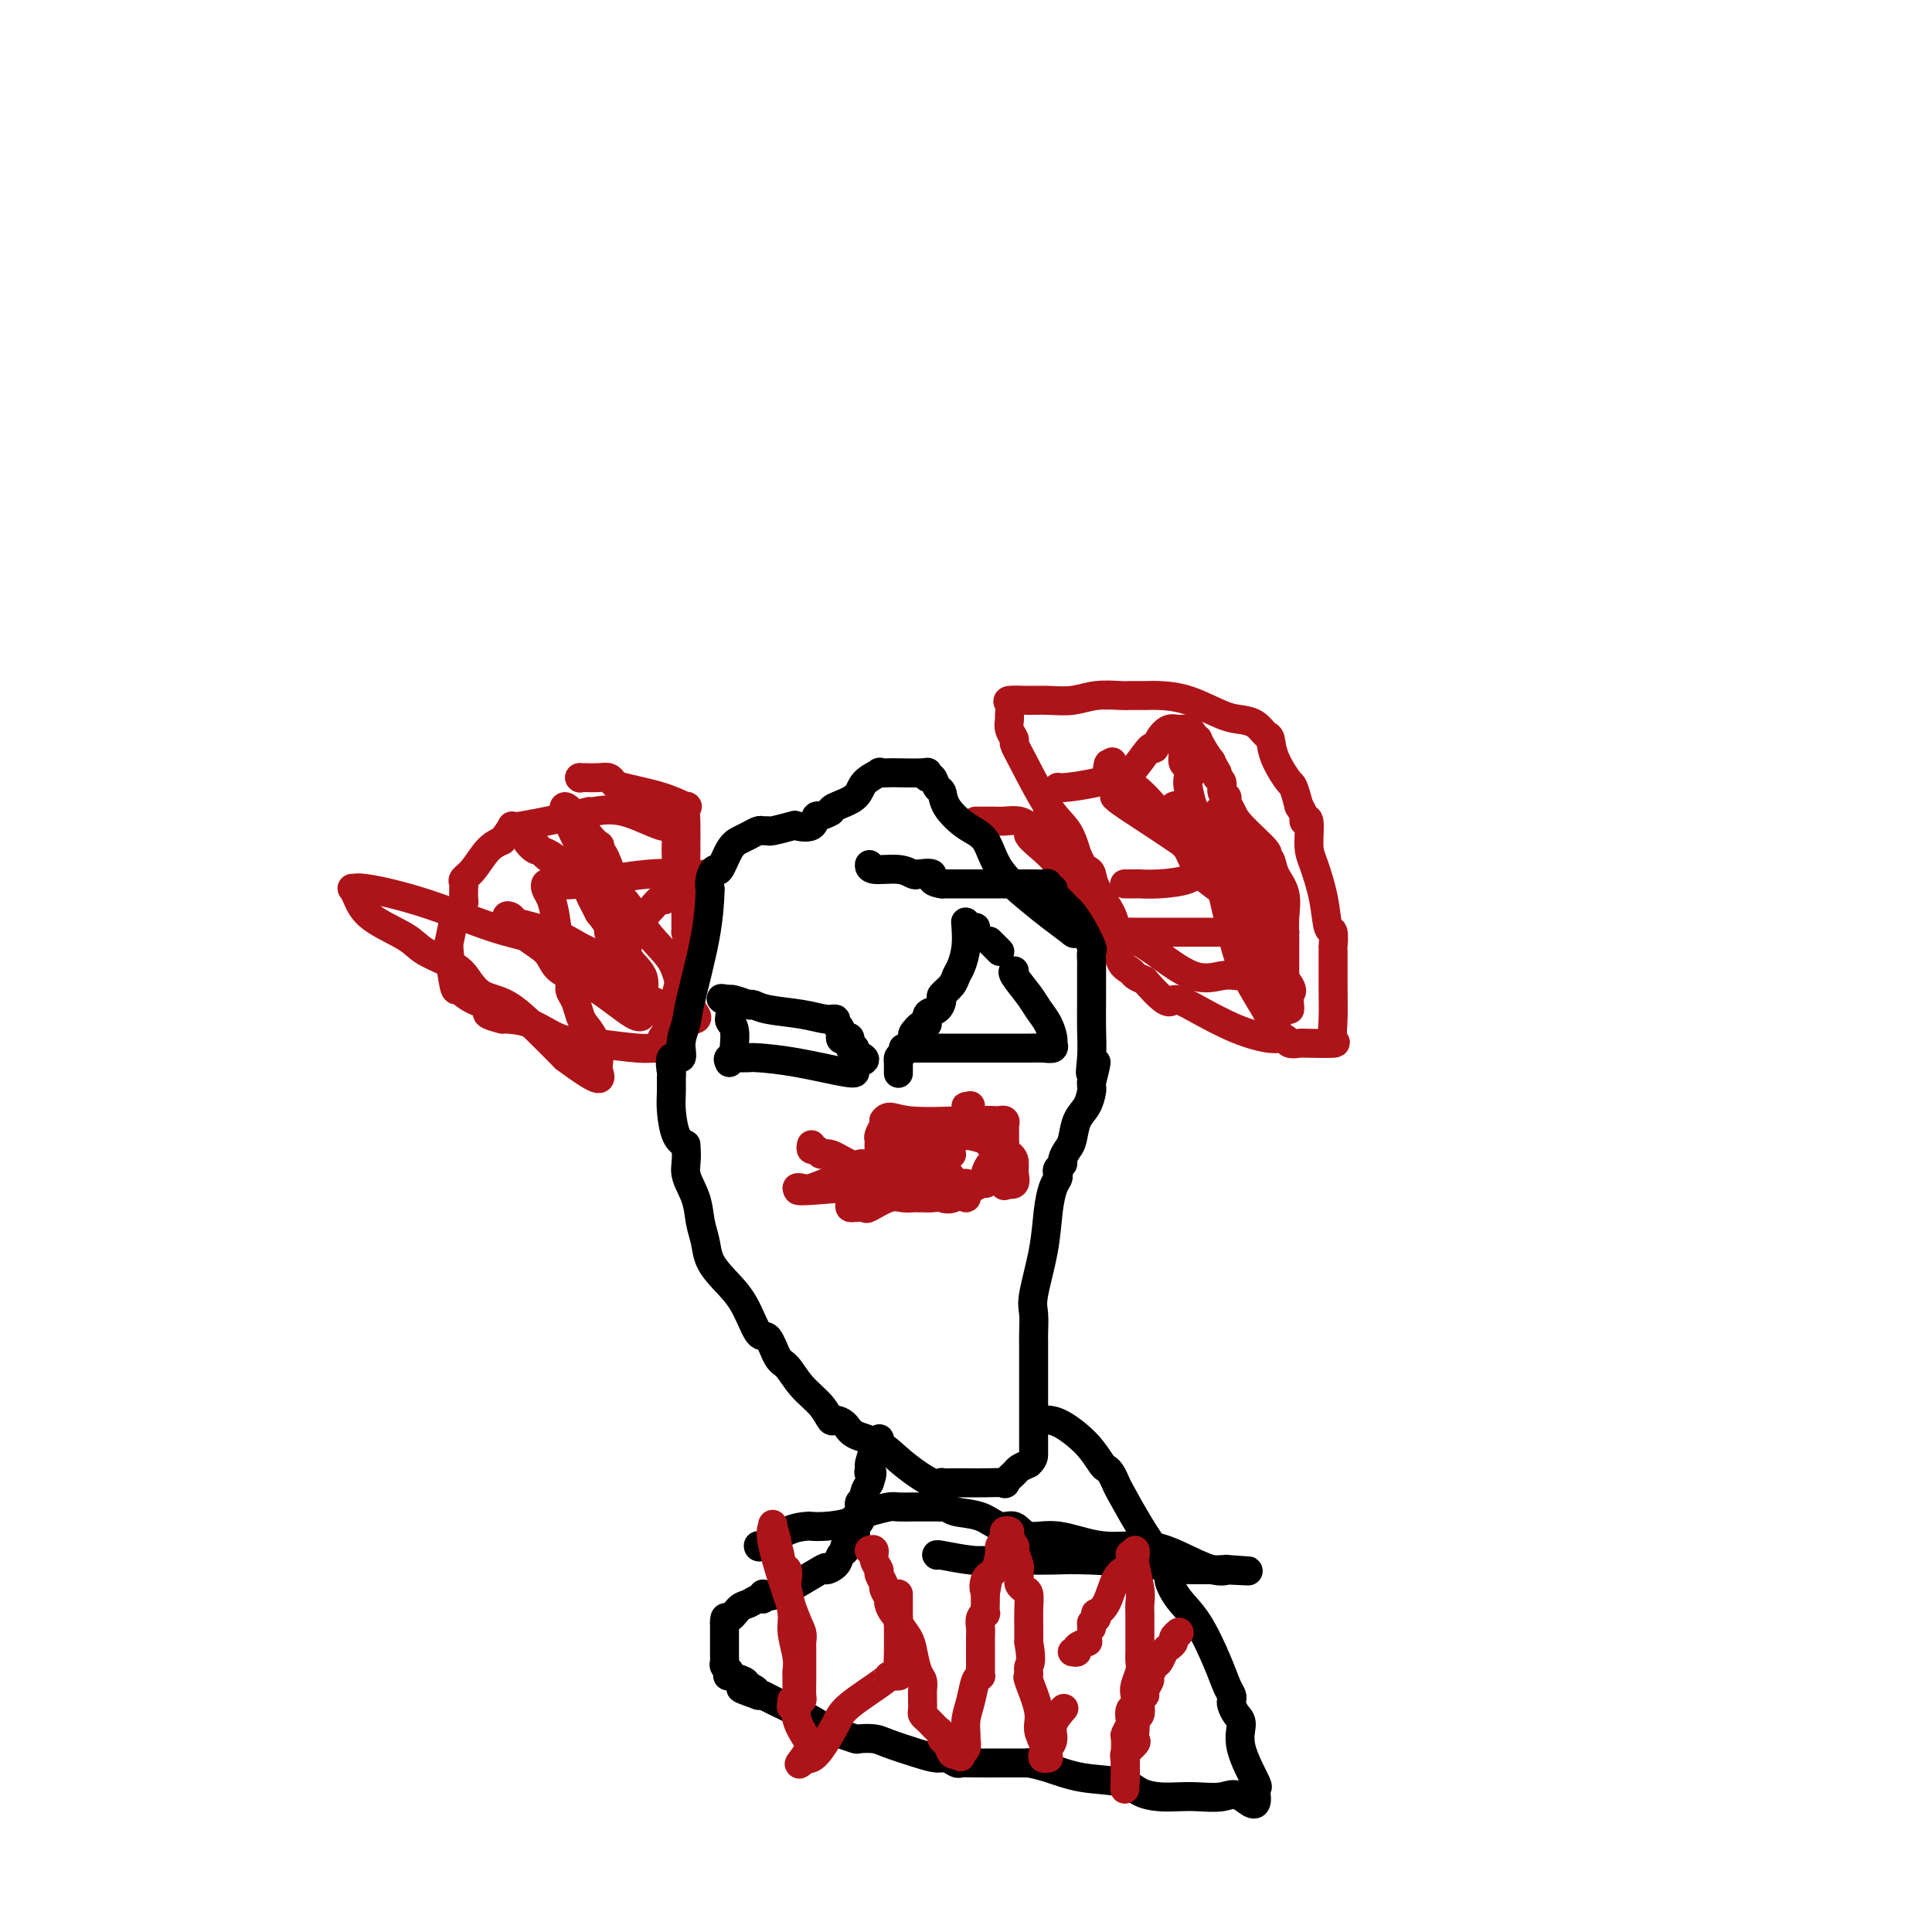 <svg viewBox='0 0 400 400' version='1.1' xmlns='http://www.w3.org/2000/svg' xmlns:xlink='http://www.w3.org/1999/xlink'><g fill='none' stroke='#AD1419' stroke-width='6' stroke-linecap='round' stroke-linejoin='round'><path d='M120,161c0.000,0.000 0.100,0.100 0.1,0.1'/><path d='M120,161c0.136,-0.007 0.272,-0.014 1,0c0.728,0.014 2.048,0.048 3,0c0.952,-0.048 1.534,-0.176 2,0c0.466,0.176 0.815,0.658 1,1c0.185,0.342 0.207,0.543 2,1c1.793,0.457 5.356,1.169 8,2c2.644,0.831 4.368,1.779 5,2c0.632,0.221 0.170,-0.287 0,0c-0.170,0.287 -0.049,1.368 0,3c0.049,1.632 0.024,3.816 0,6'/><path d='M142,176c-0.000,2.924 -0.001,5.734 0,8c0.001,2.266 0.002,3.987 0,5c-0.002,1.013 -0.007,1.316 0,2c0.007,0.684 0.027,1.748 0,2c-0.027,0.252 -0.102,-0.308 0,0c0.102,0.308 0.382,1.483 0,4c-0.382,2.517 -1.427,6.375 -2,9c-0.573,2.625 -0.675,4.017 -1,5c-0.325,0.983 -0.873,1.555 -1,2c-0.127,0.445 0.169,0.761 0,1c-0.169,0.239 -0.802,0.400 -1,1c-0.198,0.600 0.038,1.638 0,2c-0.038,0.362 -0.350,0.048 -1,0c-0.650,-0.048 -1.638,0.169 -4,0c-2.362,-0.169 -6.097,-0.725 -9,-1c-2.903,-0.275 -4.974,-0.270 -7,-1c-2.026,-0.730 -4.007,-2.197 -6,-3c-1.993,-0.803 -3.998,-0.944 -5,-1c-1.002,-0.056 -1.001,-0.028 -1,0'/><path d='M104,211c-5.361,-1.295 -2.263,-1.534 -2,-2c0.263,-0.466 -2.307,-1.159 -4,-2c-1.693,-0.841 -2.507,-1.828 -3,-2c-0.493,-0.172 -0.664,0.472 -1,-1c-0.336,-1.472 -0.837,-5.059 -1,-7c-0.163,-1.941 0.012,-2.236 0,-2c-0.012,0.236 -0.210,1.002 0,0c0.210,-1.002 0.827,-3.773 1,-5c0.173,-1.227 -0.097,-0.911 0,-1c0.097,-0.089 0.562,-0.583 1,-1c0.438,-0.417 0.850,-0.756 1,-1c0.150,-0.244 0.039,-0.394 0,-1c-0.039,-0.606 -0.005,-1.669 0,-2c0.005,-0.331 -0.018,0.070 0,0c0.018,-0.070 0.077,-0.610 0,-1c-0.077,-0.390 -0.289,-0.630 0,-1c0.289,-0.370 1.078,-0.869 2,-2c0.922,-1.131 1.978,-2.895 3,-4c1.022,-1.105 2.011,-1.553 3,-2'/><path d='M104,174c1.684,-2.219 1.895,-2.767 2,-3c0.105,-0.233 0.105,-0.153 0,0c-0.105,0.153 -0.314,0.378 2,0c2.314,-0.378 7.151,-1.358 10,-2c2.849,-0.642 3.709,-0.947 4,-1c0.291,-0.053 0.011,0.147 1,0c0.989,-0.147 3.246,-0.640 6,0c2.754,0.640 6.006,2.412 8,3c1.994,0.588 2.730,-0.010 3,0c0.270,0.010 0.073,0.628 0,1c-0.073,0.372 -0.022,0.500 0,1c0.022,0.500 0.016,1.373 0,2c-0.016,0.627 -0.043,1.008 0,2c0.043,0.992 0.156,2.596 0,4c-0.156,1.404 -0.580,2.609 -1,3c-0.420,0.391 -0.834,-0.031 -1,0c-0.166,0.031 -0.083,0.516 0,1'/><path d='M138,185c-0.406,2.256 -0.420,0.895 -1,1c-0.580,0.105 -1.725,1.677 -3,3c-1.275,1.323 -2.682,2.399 -4,3c-1.318,0.601 -2.549,0.727 -3,1c-0.451,0.273 -0.122,0.693 0,1c0.122,0.307 0.035,0.499 0,1c-0.035,0.501 -0.020,1.309 0,2c0.020,0.691 0.044,1.263 0,2c-0.044,0.737 -0.155,1.639 0,2c0.155,0.361 0.578,0.180 1,0'/><path d='M128,201c0.167,1.260 0.084,0.409 0,0c-0.084,-0.409 -0.170,-0.375 0,-1c0.170,-0.625 0.595,-1.907 0,-5c-0.595,-3.093 -2.212,-7.995 -3,-10c-0.788,-2.005 -0.747,-1.112 -1,-1c-0.253,0.112 -0.799,-0.556 -1,-1c-0.201,-0.444 -0.056,-0.665 0,-1c0.056,-0.335 0.025,-0.785 0,-1c-0.025,-0.215 -0.043,-0.196 -1,-2c-0.957,-1.804 -2.851,-5.432 -4,-8c-1.149,-2.568 -1.551,-4.076 -1,-4c0.551,0.076 2.056,1.737 3,3c0.944,1.263 1.327,2.128 2,3c0.673,0.872 1.636,1.750 2,2c0.364,0.250 0.128,-0.129 0,0c-0.128,0.129 -0.150,0.765 0,1c0.150,0.235 0.471,0.067 1,1c0.529,0.933 1.264,2.966 2,5'/><path d='M127,182c1.810,3.112 1.333,3.392 1,4c-0.333,0.608 -0.524,1.546 0,3c0.524,1.454 1.762,3.426 2,5c0.238,1.574 -0.525,2.750 0,4c0.525,1.250 2.337,2.572 3,4c0.663,1.428 0.176,2.961 0,4c-0.176,1.039 -0.040,1.583 0,2c0.040,0.417 -0.016,0.708 0,1c0.016,0.292 0.103,0.585 0,1c-0.103,0.415 -0.396,0.953 -2,0c-1.604,-0.953 -4.517,-3.397 -7,-5c-2.483,-1.603 -4.534,-2.364 -6,-3c-1.466,-0.636 -2.346,-1.148 -3,-2c-0.654,-0.852 -1.081,-2.044 -2,-3c-0.919,-0.956 -2.330,-1.677 -4,-3c-1.670,-1.323 -3.599,-3.250 -4,-4c-0.401,-0.750 0.728,-0.325 1,0c0.272,0.325 -0.311,0.549 1,1c1.311,0.451 4.518,1.129 7,2c2.482,0.871 4.241,1.936 6,3'/><path d='M120,196c4.490,2.085 8.216,4.296 10,6c1.784,1.704 1.628,2.899 3,4c1.372,1.101 4.272,2.107 6,3c1.728,0.893 2.283,1.672 3,2c0.717,0.328 1.597,0.203 2,0c0.403,-0.203 0.329,-0.486 0,-1c-0.329,-0.514 -0.912,-1.260 -1,-2c-0.088,-0.740 0.318,-1.474 0,-2c-0.318,-0.526 -1.360,-0.845 -2,-2c-0.640,-1.155 -0.877,-3.147 -2,-5c-1.123,-1.853 -3.131,-3.566 -5,-6c-1.869,-2.434 -3.600,-5.590 -6,-8c-2.400,-2.410 -5.470,-4.074 -8,-5c-2.530,-0.926 -4.520,-1.114 -6,-2c-1.480,-0.886 -2.451,-2.470 -3,-3c-0.549,-0.530 -0.677,-0.005 -1,0c-0.323,0.005 -0.841,-0.511 -1,-1c-0.159,-0.489 0.041,-0.952 0,-1c-0.041,-0.048 -0.324,0.317 0,1c0.324,0.683 1.255,1.683 2,2c0.745,0.317 1.303,-0.049 3,1c1.697,1.049 4.534,3.513 6,5c1.466,1.487 1.562,1.996 2,3c0.438,1.004 1.219,2.502 2,4'/><path d='M124,189c2.678,3.217 1.873,3.261 2,4c0.127,0.739 1.186,2.173 2,3c0.814,0.827 1.382,1.045 2,2c0.618,0.955 1.285,2.645 1,3c-0.285,0.355 -1.522,-0.625 -2,-1c-0.478,-0.375 -0.198,-0.147 -3,-1c-2.802,-0.853 -8.688,-2.789 -13,-4c-4.312,-1.211 -7.051,-1.699 -11,-3c-3.949,-1.301 -9.108,-3.416 -14,-5c-4.892,-1.584 -9.516,-2.637 -12,-3c-2.484,-0.363 -2.828,-0.036 -3,0c-0.172,0.036 -0.174,-0.220 0,0c0.174,0.220 0.522,0.915 1,2c0.478,1.085 1.086,2.558 3,4c1.914,1.442 5.133,2.852 7,4c1.867,1.148 2.381,2.035 4,3c1.619,0.965 4.343,2.010 6,3c1.657,0.990 2.248,1.926 3,3c0.752,1.074 1.666,2.288 3,3c1.334,0.712 3.090,0.922 5,2c1.910,1.078 3.974,3.022 6,5c2.026,1.978 4.013,3.989 6,6'/><path d='M117,219c8.384,6.223 7.343,4.279 7,3c-0.343,-1.279 0.010,-1.894 0,-3c-0.010,-1.106 -0.385,-2.705 -1,-4c-0.615,-1.295 -1.470,-2.287 -2,-3c-0.530,-0.713 -0.733,-1.149 -1,-2c-0.267,-0.851 -0.596,-2.118 -1,-3c-0.404,-0.882 -0.882,-1.380 -1,-2c-0.118,-0.620 0.123,-1.363 0,-2c-0.123,-0.637 -0.611,-1.168 -1,-2c-0.389,-0.832 -0.679,-1.964 -1,-4c-0.321,-2.036 -0.674,-4.977 -1,-7c-0.326,-2.023 -0.626,-3.129 -1,-4c-0.374,-0.871 -0.821,-1.509 -1,-2c-0.179,-0.491 -0.090,-0.835 0,-1c0.090,-0.165 0.182,-0.149 1,0c0.818,0.149 2.363,0.432 6,0c3.637,-0.432 9.367,-1.580 14,-2c4.633,-0.420 8.171,-0.113 10,0c1.829,0.113 1.951,0.032 2,0c0.049,-0.032 0.024,-0.016 0,0'/><path d='M146,181c0.000,0.000 0.100,0.100 0.1,0.1'/><path d='M202,170c0.296,0.000 0.592,0.000 1,0c0.408,-0.000 0.928,-0.001 1,0c0.072,0.001 -0.302,0.004 0,0c0.302,-0.004 1.282,-0.016 2,0c0.718,0.016 1.173,0.060 2,0c0.827,-0.060 2.024,-0.224 3,0c0.976,0.224 1.730,0.835 2,1c0.270,0.165 0.057,-0.116 0,0c-0.057,0.116 0.041,0.631 0,1c-0.041,0.369 -0.221,0.594 0,1c0.221,0.406 0.845,0.995 2,2c1.155,1.005 2.842,2.427 4,4c1.158,1.573 1.787,3.296 3,5c1.213,1.704 3.012,3.388 4,5c0.988,1.612 1.167,3.153 2,4c0.833,0.847 2.320,1.000 3,2c0.680,1.000 0.553,2.845 1,4c0.447,1.155 1.466,1.619 2,2c0.534,0.381 0.581,0.680 1,1c0.419,0.320 1.209,0.660 2,1'/><path d='M237,203c5.181,5.946 5.132,4.310 6,4c0.868,-0.310 2.651,0.705 5,2c2.349,1.295 5.263,2.869 8,4c2.737,1.131 5.296,1.820 7,2c1.704,0.180 2.552,-0.148 3,0c0.448,0.148 0.494,0.770 1,1c0.506,0.230 1.470,0.066 2,0c0.530,-0.066 0.625,-0.033 2,0c1.375,0.033 4.029,0.067 5,0c0.971,-0.067 0.260,-0.235 0,-1c-0.260,-0.765 -0.069,-2.125 0,-4c0.069,-1.875 0.015,-4.263 0,-7c-0.015,-2.737 0.008,-5.821 0,-7c-0.008,-1.179 -0.047,-0.451 0,-1c0.047,-0.549 0.180,-2.374 0,-3c-0.180,-0.626 -0.674,-0.053 -1,-1c-0.326,-0.947 -0.484,-3.412 -1,-6c-0.516,-2.588 -1.391,-5.298 -2,-7c-0.609,-1.702 -0.951,-2.397 -1,-4c-0.049,-1.603 0.197,-4.115 0,-5c-0.197,-0.885 -0.836,-0.145 -1,0c-0.164,0.145 0.148,-0.307 0,-1c-0.148,-0.693 -0.757,-1.627 -1,-2c-0.243,-0.373 -0.122,-0.187 0,0'/><path d='M269,167c-1.367,-4.914 -1.286,-4.199 -2,-5c-0.714,-0.801 -2.225,-3.118 -3,-5c-0.775,-1.882 -0.816,-3.328 -1,-4c-0.184,-0.672 -0.511,-0.569 -1,-1c-0.489,-0.431 -1.139,-1.398 -2,-2c-0.861,-0.602 -1.934,-0.841 -3,-1c-1.066,-0.159 -2.124,-0.239 -4,-1c-1.876,-0.761 -4.569,-2.204 -7,-3c-2.431,-0.796 -4.600,-0.946 -6,-1c-1.400,-0.054 -2.032,-0.011 -3,0c-0.968,0.011 -2.271,-0.011 -3,0c-0.729,0.011 -0.882,0.056 -2,0c-1.118,-0.056 -3.201,-0.212 -5,0c-1.799,0.212 -3.316,0.791 -5,1c-1.684,0.209 -3.537,0.049 -5,0c-1.463,-0.049 -2.535,0.014 -4,0c-1.465,-0.014 -3.322,-0.103 -4,0c-0.678,0.103 -0.178,0.399 0,1c0.178,0.601 0.033,1.508 0,2c-0.033,0.492 0.047,0.570 0,1c-0.047,0.430 -0.222,1.213 0,2c0.222,0.787 0.840,1.577 1,2c0.160,0.423 -0.137,0.478 0,1c0.137,0.522 0.707,1.511 2,4c1.293,2.489 3.310,6.478 5,9c1.690,2.522 3.054,3.578 4,5c0.946,1.422 1.473,3.211 2,5'/><path d='M223,177c2.192,4.246 1.172,3.360 1,3c-0.172,-0.360 0.503,-0.195 1,0c0.497,0.195 0.816,0.420 1,1c0.184,0.580 0.233,1.514 1,3c0.767,1.486 2.251,3.522 3,5c0.749,1.478 0.764,2.396 1,3c0.236,0.604 0.695,0.894 1,1c0.305,0.106 0.457,0.028 1,0c0.543,-0.028 1.478,-0.008 2,0c0.522,0.008 0.630,0.002 2,0c1.370,-0.002 4.001,-0.001 7,0c2.999,0.001 6.365,0.000 9,0c2.635,-0.000 4.538,-0.000 6,0c1.462,0.000 2.483,0.000 3,0c0.517,-0.000 0.530,-0.000 1,0c0.470,0.000 1.396,0.000 2,0c0.604,-0.000 0.887,-0.000 1,0c0.113,0.000 0.057,0.000 0,0'/><path d='M266,193c0.000,0.000 0.000,0.000 0,0c0.000,0.000 0.000,0.000 0,0'/><path d='M264,189c-2.500,-1.667 -5.000,-3.333 -6,-4c-1.000,-0.667 -0.500,-0.333 0,0'/><path d='M244,174c-1.887,-1.268 -3.774,-2.536 -6,-4c-2.226,-1.464 -4.792,-3.125 -6,-4c-1.208,-0.875 -1.060,-0.964 -1,-1c0.060,-0.036 0.030,-0.018 0,0'/><path d='M231,165c0.000,0.000 0.100,0.100 0.1,0.1'/><path d='M231,165c0.000,0.000 0.100,0.100 0.1,0.1'/><path d='M231,165c-0.217,-0.050 -0.435,-0.100 0,0c0.435,0.100 1.522,0.349 3,1c1.478,0.651 3.348,1.705 6,4c2.652,2.295 6.087,5.832 9,9c2.913,3.168 5.305,5.967 7,8c1.695,2.033 2.692,3.301 3,4c0.308,0.699 -0.072,0.831 0,1c0.072,0.169 0.597,0.375 1,0c0.403,-0.375 0.686,-1.332 0,-3c-0.686,-1.668 -2.339,-4.048 -3,-5c-0.661,-0.952 -0.331,-0.476 0,0'/><path d='M253,179c-1.827,-2.482 -3.655,-4.964 -8,-8c-4.345,-3.036 -11.208,-6.625 -14,-9c-2.792,-2.375 -1.512,-3.536 -1,-4c0.512,-0.464 0.256,-0.232 0,0'/><path d='M230,158c-0.482,0.047 -0.964,0.094 0,1c0.964,0.906 3.374,2.673 5,4c1.626,1.327 2.466,2.216 4,4c1.534,1.784 3.760,4.463 5,6c1.240,1.537 1.492,1.932 2,3c0.508,1.068 1.271,2.811 2,4c0.729,1.189 1.425,1.826 3,3c1.575,1.174 4.030,2.887 6,6c1.970,3.113 3.455,7.626 5,11c1.545,3.374 3.150,5.609 4,7c0.850,1.391 0.945,1.938 1,2c0.055,0.062 0.070,-0.360 0,-1c-0.070,-0.640 -0.226,-1.497 0,-2c0.226,-0.503 0.835,-0.653 0,-2c-0.835,-1.347 -3.112,-3.891 -4,-6c-0.888,-2.109 -0.385,-3.784 -1,-5c-0.615,-1.216 -2.347,-1.972 -4,-4c-1.653,-2.028 -3.227,-5.327 -4,-7c-0.773,-1.673 -0.747,-1.720 -1,-2c-0.253,-0.280 -0.787,-0.794 -1,-1c-0.213,-0.206 -0.107,-0.103 0,0'/><path d='M252,179c0.394,0.400 0.788,0.801 1,1c0.212,0.199 0.243,0.198 1,1c0.757,0.802 2.242,2.408 3,3c0.758,0.592 0.791,0.171 1,0c0.209,-0.171 0.594,-0.090 1,0c0.406,0.090 0.833,0.191 1,0c0.167,-0.191 0.075,-0.673 0,-1c-0.075,-0.327 -0.134,-0.500 0,-1c0.134,-0.500 0.459,-1.327 -1,-4c-1.459,-2.673 -4.703,-7.192 -6,-9c-1.297,-1.808 -0.649,-0.904 0,0'/><path d='M247,160c-0.311,-0.622 -0.622,-1.244 -1,-2c-0.378,-0.756 -0.822,-1.644 -1,-2c-0.178,-0.356 -0.089,-0.178 0,0'/><path d='M245,156c-0.112,0.784 -0.223,1.569 0,2c0.223,0.431 0.782,0.509 1,1c0.218,0.491 0.097,1.393 0,2c-0.097,0.607 -0.169,0.917 0,2c0.169,1.083 0.581,2.938 1,4c0.419,1.062 0.846,1.333 1,2c0.154,0.667 0.036,1.732 0,2c-0.036,0.268 0.010,-0.262 0,0c-0.010,0.262 -0.076,1.316 0,2c0.076,0.684 0.294,0.999 1,2c0.706,1.001 1.901,2.689 3,6c1.099,3.311 2.101,8.246 3,12c0.899,3.754 1.695,6.326 3,9c1.305,2.674 3.121,5.451 4,7c0.879,1.549 0.823,1.871 1,2c0.177,0.129 0.589,0.064 1,0'/><path d='M264,211c0.863,1.157 0.021,-0.450 0,-1c-0.021,-0.550 0.779,-0.043 1,0c0.221,0.043 -0.137,-0.378 0,-1c0.137,-0.622 0.769,-1.446 1,-2c0.231,-0.554 0.062,-0.837 0,-1c-0.062,-0.163 -0.017,-0.204 0,-1c0.017,-0.796 0.004,-2.346 0,-3c-0.004,-0.654 -0.001,-0.411 0,-1c0.001,-0.589 -0.000,-2.011 0,-3c0.000,-0.989 0.002,-1.545 0,-2c-0.002,-0.455 -0.007,-0.810 0,-1c0.007,-0.190 0.028,-0.215 0,-1c-0.028,-0.785 -0.103,-2.330 0,-4c0.103,-1.670 0.386,-3.466 0,-5c-0.386,-1.534 -1.441,-2.806 -2,-4c-0.559,-1.194 -0.622,-2.312 -1,-3c-0.378,-0.688 -1.072,-0.948 -1,-1c0.072,-0.052 0.910,0.102 0,-1c-0.910,-1.102 -3.568,-3.460 -5,-5c-1.432,-1.540 -1.636,-2.262 -2,-3c-0.364,-0.738 -0.886,-1.493 -1,-2c-0.114,-0.507 0.179,-0.766 0,-1c-0.179,-0.234 -0.832,-0.444 -1,-1c-0.168,-0.556 0.147,-1.457 0,-2c-0.147,-0.543 -0.756,-0.726 -1,-1c-0.244,-0.274 -0.122,-0.637 0,-1'/><path d='M252,160c-2.287,-4.171 -1.005,-2.097 -1,-2c0.005,0.097 -1.268,-1.781 -2,-3c-0.732,-1.219 -0.923,-1.777 -1,-2c-0.077,-0.223 -0.038,-0.112 0,0'/><path d='M247,152c-0.243,-0.434 -0.485,-0.868 -1,-1c-0.515,-0.132 -1.301,0.037 -2,0c-0.699,-0.037 -1.310,-0.279 -2,0c-0.690,0.279 -1.458,1.079 -2,2c-0.542,0.921 -0.859,1.962 -1,2c-0.141,0.038 -0.107,-0.928 -1,0c-0.893,0.928 -2.712,3.751 -4,5c-1.288,1.249 -2.044,0.923 -3,1c-0.956,0.077 -2.112,0.557 -4,1c-1.888,0.443 -4.508,0.850 -6,1c-1.492,0.150 -1.855,0.043 -2,0c-0.145,-0.043 -0.073,-0.021 0,0'/><path d='M217,165c0.006,0.318 0.011,0.636 0,1c-0.011,0.364 -0.039,0.774 0,1c0.039,0.226 0.145,0.267 0,1c-0.145,0.733 -0.542,2.159 0,3c0.542,0.841 2.023,1.096 3,2c0.977,0.904 1.448,2.457 2,4c0.552,1.543 1.183,3.074 2,4c0.817,0.926 1.821,1.245 2,2c0.179,0.755 -0.465,1.946 0,3c0.465,1.054 2.041,1.972 3,3c0.959,1.028 1.303,2.167 2,3c0.697,0.833 1.749,1.362 3,2c1.251,0.638 2.703,1.386 5,3c2.297,1.614 5.438,4.093 8,5c2.562,0.907 4.543,0.240 6,0c1.457,-0.240 2.390,-0.055 3,0c0.610,0.055 0.895,-0.021 1,0c0.105,0.021 0.028,0.139 0,0c-0.028,-0.139 -0.007,-0.533 0,-1c0.007,-0.467 -0.001,-1.005 0,-2c0.001,-0.995 0.010,-2.448 0,-4c-0.010,-1.552 -0.041,-3.203 0,-5c0.041,-1.797 0.152,-3.738 0,-6c-0.152,-2.262 -0.566,-4.843 -1,-6c-0.434,-1.157 -0.886,-0.888 -1,-1c-0.114,-0.112 0.110,-0.603 0,-1c-0.110,-0.397 -0.555,-0.698 -1,-1'/><path d='M254,175c-0.689,-3.733 -0.911,-1.067 -1,0c-0.089,1.067 -0.044,0.533 0,0'/><path d='M244,167c-0.506,0.060 -1.012,0.119 -1,0c0.012,-0.119 0.542,-0.417 1,0c0.458,0.417 0.845,1.548 1,2c0.155,0.452 0.077,0.226 0,0'/><path d='M247,171c0.402,0.785 0.804,1.569 1,3c0.196,1.431 0.185,3.508 0,5c-0.185,1.492 -0.544,2.400 -2,3c-1.456,0.600 -4.007,0.892 -6,1c-1.993,0.108 -3.426,0.031 -4,0c-0.574,-0.031 -0.287,-0.015 0,0'/><path d='M235,183c-0.833,0.000 -1.667,0.000 -2,0c-0.333,0.000 -0.167,0.000 0,0'/></g>
<g fill='none' stroke='#000000' stroke-width='6' stroke-linecap='round' stroke-linejoin='round'><path d='M222,193c0.000,0.000 0.100,0.100 0.1,0.1'/><path d='M222,193c0.345,0.255 0.691,0.511 0,0c-0.691,-0.511 -2.417,-1.787 -4,-3c-1.583,-1.213 -3.023,-2.362 -5,-4c-1.977,-1.638 -4.490,-3.767 -6,-6c-1.510,-2.233 -2.015,-4.572 -3,-6c-0.985,-1.428 -2.449,-1.946 -4,-3c-1.551,-1.054 -3.190,-2.646 -4,-4c-0.810,-1.354 -0.792,-2.472 -1,-3c-0.208,-0.528 -0.643,-0.467 -1,-1c-0.357,-0.533 -0.635,-1.659 -1,-2c-0.365,-0.341 -0.817,0.105 -1,0c-0.183,-0.105 -0.096,-0.760 0,-1c0.096,-0.240 0.200,-0.066 -1,0c-1.200,0.066 -3.705,0.023 -5,0c-1.295,-0.023 -1.380,-0.025 -2,0c-0.620,0.025 -1.774,0.076 -2,0c-0.226,-0.076 0.475,-0.280 0,0c-0.475,0.280 -2.127,1.044 -3,2c-0.873,0.956 -0.966,2.103 -2,3c-1.034,0.897 -3.010,1.542 -4,2c-0.990,0.458 -0.995,0.729 -1,1'/><path d='M172,168c-2.215,1.344 -2.751,0.704 -3,1c-0.249,0.296 -0.209,1.529 -1,2c-0.791,0.471 -2.411,0.179 -3,0c-0.589,-0.179 -0.146,-0.245 -1,0c-0.854,0.245 -3.005,0.801 -4,1c-0.995,0.199 -0.833,0.042 -1,0c-0.167,-0.042 -0.663,0.031 -1,0c-0.337,-0.031 -0.514,-0.164 -1,0c-0.486,0.164 -1.282,0.627 -2,1c-0.718,0.373 -1.359,0.655 -2,1c-0.641,0.345 -1.282,0.752 -2,2c-0.718,1.248 -1.513,3.337 -2,4c-0.487,0.663 -0.667,-0.102 -1,0c-0.333,0.102 -0.818,1.070 -1,2c-0.182,0.930 -0.062,1.823 0,2c0.062,0.177 0.065,-0.361 0,1c-0.065,1.361 -0.197,4.622 -1,9c-0.803,4.378 -2.275,9.874 -3,13c-0.725,3.126 -0.702,3.882 -1,5c-0.298,1.118 -0.917,2.599 -1,4c-0.083,1.401 0.370,2.724 0,3c-0.370,0.276 -1.564,-0.494 -2,0c-0.436,0.494 -0.115,2.251 0,3c0.115,0.749 0.022,0.491 0,1c-0.022,0.509 0.025,1.786 0,3c-0.025,1.214 -0.122,2.365 0,4c0.122,1.635 0.463,3.753 1,5c0.537,1.247 1.268,1.624 2,2'/><path d='M142,237c0.355,3.444 -0.257,4.553 0,6c0.257,1.447 1.383,3.233 2,5c0.617,1.767 0.724,3.516 1,5c0.276,1.484 0.721,2.704 1,4c0.279,1.296 0.392,2.669 1,4c0.608,1.331 1.710,2.619 3,4c1.290,1.381 2.768,2.854 4,5c1.232,2.146 2.219,4.965 3,6c0.781,1.035 1.357,0.286 2,1c0.643,0.714 1.352,2.893 2,4c0.648,1.107 1.233,1.144 2,2c0.767,0.856 1.715,2.533 3,4c1.285,1.467 2.908,2.725 4,4c1.092,1.275 1.653,2.567 2,3c0.347,0.433 0.481,0.008 1,0c0.519,-0.008 1.424,0.401 2,1c0.576,0.599 0.824,1.386 2,2c1.176,0.614 3.280,1.054 5,2c1.720,0.946 3.055,2.397 5,4c1.945,1.603 4.500,3.358 6,4c1.500,0.642 1.944,0.172 2,0c0.056,-0.172 -0.275,-0.046 0,0c0.275,0.046 1.157,0.012 2,0c0.843,-0.012 1.646,-0.001 2,0c0.354,0.001 0.260,-0.006 1,0c0.740,0.006 2.316,0.027 4,0c1.684,-0.027 3.476,-0.101 4,0c0.524,0.101 -0.220,0.378 0,0c0.220,-0.378 1.405,-1.409 2,-2c0.595,-0.591 0.598,-0.740 1,-1c0.402,-0.260 1.201,-0.630 2,-1'/><path d='M213,303c1.000,-0.959 1.000,-1.356 1,-2c-0.000,-0.644 -0.000,-1.536 0,-2c0.000,-0.464 0.000,-0.499 0,-1c-0.000,-0.501 -0.000,-1.467 0,-2c0.000,-0.533 0.000,-0.633 0,-1c-0.000,-0.367 -0.000,-1.000 0,-3c0.000,-2.000 0.000,-5.365 0,-7c-0.000,-1.635 -0.000,-1.538 0,-2c0.000,-0.462 0.001,-1.482 0,-2c-0.001,-0.518 -0.002,-0.535 0,-1c0.002,-0.465 0.007,-1.377 0,-2c-0.007,-0.623 -0.027,-0.955 0,-2c0.027,-1.045 0.101,-2.801 0,-4c-0.101,-1.199 -0.377,-1.841 0,-4c0.377,-2.159 1.408,-5.835 2,-9c0.592,-3.165 0.746,-5.818 1,-8c0.254,-2.182 0.608,-3.894 1,-5c0.392,-1.106 0.822,-1.605 1,-2c0.178,-0.395 0.103,-0.687 0,-1c-0.103,-0.313 -0.235,-0.648 0,-1c0.235,-0.352 0.835,-0.720 1,-1c0.165,-0.280 -0.107,-0.472 0,-1c0.107,-0.528 0.593,-1.392 1,-2c0.407,-0.608 0.736,-0.961 1,-2c0.264,-1.039 0.463,-2.766 1,-4c0.537,-1.234 1.412,-1.977 2,-3c0.588,-1.023 0.890,-2.326 1,-3c0.110,-0.674 0.030,-0.720 0,-1c-0.030,-0.280 -0.008,-0.794 0,-1c0.008,-0.206 0.004,-0.103 0,0'/><path d='M226,224c1.856,-7.153 0.497,-3.037 0,-2c-0.497,1.037 -0.133,-1.007 0,-3c0.133,-1.993 0.036,-3.935 0,-6c-0.036,-2.065 -0.009,-4.254 0,-6c0.009,-1.746 0.002,-3.050 0,-4c-0.002,-0.950 0.001,-1.547 0,-2c-0.001,-0.453 -0.006,-0.760 0,-1c0.006,-0.240 0.023,-0.411 0,-1c-0.023,-0.589 -0.085,-1.596 0,-2c0.085,-0.404 0.318,-0.206 0,-1c-0.318,-0.794 -1.185,-2.580 -2,-4c-0.815,-1.420 -1.576,-2.476 -2,-3c-0.424,-0.524 -0.510,-0.518 -1,-1c-0.490,-0.482 -1.385,-1.454 -2,-2c-0.615,-0.546 -0.951,-0.668 -1,-1c-0.049,-0.332 0.190,-0.874 0,-1c-0.190,-0.126 -0.810,0.162 -1,0c-0.190,-0.162 0.051,-0.776 0,-1c-0.051,-0.224 -0.394,-0.060 -1,0c-0.606,0.060 -1.475,0.016 -2,0c-0.525,-0.016 -0.706,-0.004 -1,0c-0.294,0.004 -0.700,0.001 -1,0c-0.300,-0.001 -0.494,-0.000 -1,0c-0.506,0.000 -1.323,0.000 -2,0c-0.677,-0.000 -1.212,-0.000 -2,0c-0.788,0.000 -1.827,0.000 -3,0c-1.173,-0.000 -2.478,-0.000 -4,0c-1.522,0.000 -3.261,0.000 -5,0'/><path d='M195,183c-3.214,-0.452 -1.750,-1.583 -2,-2c-0.250,-0.417 -2.214,-0.119 -3,0c-0.786,0.119 -0.393,0.060 0,0'/><path d='M190,181c-0.226,0.121 -0.453,0.242 -1,0c-0.547,-0.242 -1.415,-0.848 -3,-1c-1.585,-0.152 -3.888,0.152 -5,0c-1.112,-0.152 -1.032,-0.758 -1,-1c0.032,-0.242 0.016,-0.121 0,0'/></g>
<g fill='none' stroke='#AD1419' stroke-width='6' stroke-linecap='round' stroke-linejoin='round'><path d='M168,237c-0.091,0.457 -0.183,0.915 0,1c0.183,0.085 0.640,-0.201 1,0c0.360,0.201 0.621,0.891 1,1c0.379,0.109 0.875,-0.363 2,0c1.125,0.363 2.879,1.561 4,2c1.121,0.439 1.610,0.118 2,0c0.390,-0.118 0.683,-0.034 1,0c0.317,0.034 0.659,0.017 1,0'/><path d='M180,241c2.022,0.655 1.077,0.293 1,0c-0.077,-0.293 0.715,-0.517 1,-1c0.285,-0.483 0.062,-1.225 0,-2c-0.062,-0.775 0.036,-1.583 0,-2c-0.036,-0.417 -0.205,-0.442 0,-1c0.205,-0.558 0.786,-1.650 1,-2c0.214,-0.350 0.061,0.043 0,0c-0.061,-0.043 -0.031,-0.521 0,-1'/><path d='M183,232c0.963,-1.393 1.869,-0.374 5,0c3.131,0.374 8.485,0.103 12,0c3.515,-0.103 5.191,-0.040 6,0c0.809,0.040 0.753,0.056 1,0c0.247,-0.056 0.798,-0.183 1,0c0.202,0.183 0.054,0.678 0,1c-0.054,0.322 -0.015,0.471 0,1c0.015,0.529 0.004,1.437 0,2c-0.004,0.563 -0.002,0.782 0,1'/><path d='M208,237c0.066,0.705 -0.770,-0.033 -1,0c-0.230,0.033 0.145,0.838 0,1c-0.145,0.162 -0.810,-0.319 -1,0c-0.190,0.319 0.096,1.436 0,2c-0.096,0.564 -0.572,0.574 -1,1c-0.428,0.426 -0.808,1.269 -1,2c-0.192,0.731 -0.198,1.352 -1,2c-0.802,0.648 -2.401,1.324 -4,2'/><path d='M199,247c-2.206,1.773 -3.220,1.207 -4,1c-0.780,-0.207 -1.325,-0.055 -2,0c-0.675,0.055 -1.481,0.013 -2,0c-0.519,-0.013 -0.752,0.004 -1,0c-0.248,-0.004 -0.509,-0.029 -1,0c-0.491,0.029 -1.210,0.113 -2,0c-0.790,-0.113 -1.651,-0.422 -3,0c-1.349,0.422 -3.185,1.576 -4,2c-0.815,0.424 -0.610,0.119 -1,0c-0.390,-0.119 -1.377,-0.054 -2,0c-0.623,0.054 -0.882,0.095 -1,0c-0.118,-0.095 -0.095,-0.327 0,-1c0.095,-0.673 0.263,-1.788 1,-3c0.737,-1.212 2.043,-2.521 3,-3c0.957,-0.479 1.565,-0.129 2,0c0.435,0.129 0.696,0.037 1,0c0.304,-0.037 0.652,-0.018 1,0'/><path d='M184,243c1.459,-0.399 1.606,0.104 2,0c0.394,-0.104 1.034,-0.815 1,-1c-0.034,-0.185 -0.742,0.154 -1,0c-0.258,-0.154 -0.068,-0.802 0,-1c0.068,-0.198 0.012,0.054 0,0c-0.012,-0.054 0.019,-0.414 0,-1c-0.019,-0.586 -0.089,-1.397 0,-2c0.089,-0.603 0.335,-0.999 1,-1c0.665,-0.001 1.749,0.392 2,0c0.251,-0.392 -0.330,-1.568 0,-2c0.330,-0.432 1.572,-0.121 2,0c0.428,0.121 0.043,0.053 0,0c-0.043,-0.053 0.258,-0.091 1,1c0.742,1.091 1.926,3.312 3,5c1.074,1.688 2.037,2.844 3,4'/><path d='M198,245c1.524,2.269 1.835,2.943 2,3c0.165,0.057 0.184,-0.503 0,-1c-0.184,-0.497 -0.571,-0.931 -1,-1c-0.429,-0.069 -0.900,0.226 -2,0c-1.100,-0.226 -2.828,-0.975 -4,-2c-1.172,-1.025 -1.788,-2.326 -3,-3c-1.212,-0.674 -3.019,-0.720 -4,-1c-0.981,-0.280 -1.138,-0.794 -1,-1c0.138,-0.206 0.569,-0.103 1,0'/><path d='M186,239c-1.322,-1.392 2.373,-0.373 4,0c1.627,0.373 1.185,0.099 2,0c0.815,-0.099 2.889,-0.024 4,0c1.111,0.024 1.261,-0.004 1,0c-0.261,0.004 -0.934,0.041 -1,0c-0.066,-0.041 0.475,-0.158 -1,0c-1.475,0.158 -4.967,0.592 -8,1c-3.033,0.408 -5.607,0.790 -9,2c-3.393,1.210 -7.606,3.249 -10,4c-2.394,0.751 -2.970,0.215 -3,0c-0.030,-0.215 0.485,-0.107 1,0'/><path d='M166,246c-3.220,1.082 3.730,0.287 8,0c4.270,-0.287 5.861,-0.066 8,0c2.139,0.066 4.826,-0.023 6,0c1.174,0.023 0.835,0.157 1,0c0.165,-0.157 0.834,-0.607 1,-1c0.166,-0.393 -0.171,-0.731 0,-1c0.171,-0.269 0.851,-0.470 1,-1c0.149,-0.530 -0.233,-1.388 0,-2c0.233,-0.612 1.082,-0.977 2,-2c0.918,-1.023 1.906,-2.702 3,-4c1.094,-1.298 2.293,-2.214 3,-3c0.707,-0.786 0.921,-1.442 1,-2c0.079,-0.558 0.023,-1.016 0,-1c-0.023,0.016 -0.011,0.508 0,1'/><path d='M200,230c1.855,-2.379 0.493,-0.327 0,1c-0.493,1.327 -0.117,1.928 0,2c0.117,0.072 -0.025,-0.385 0,0c0.025,0.385 0.217,1.611 0,2c-0.217,0.389 -0.843,-0.061 0,0c0.843,0.061 3.154,0.632 4,1c0.846,0.368 0.226,0.531 1,1c0.774,0.469 2.941,1.243 4,2c1.059,0.757 1.010,1.496 1,2c-0.010,0.504 0.018,0.774 0,1c-0.018,0.226 -0.082,0.407 0,1c0.082,0.593 0.309,1.598 0,2c-0.309,0.402 -1.155,0.201 -2,0'/><path d='M208,245c-0.156,0.933 -0.044,0.267 0,0c0.044,-0.267 0.022,-0.133 0,0'/><path d='M204,245c0.111,0.000 0.222,0.000 0,0c-0.222,0.000 -0.778,0.000 -1,0c-0.222,0.000 -0.111,0.000 0,0'/><path d='M200,245c-0.417,0.000 -0.833,0.000 -1,0c-0.167,0.000 -0.083,0.000 0,0'/><path d='M193,244c-1.250,0.000 -2.500,0.000 -3,0c-0.500,0.000 -0.250,0.000 0,0'/></g>
<g fill='none' stroke='#000000' stroke-width='6' stroke-linecap='round' stroke-linejoin='round'><path d='M187,217c0.337,0.000 0.675,0.000 1,0c0.325,-0.000 0.638,-0.000 1,0c0.362,0.000 0.772,0.000 1,0c0.228,-0.000 0.275,-0.000 2,0c1.725,0.000 5.130,0.000 7,0c1.870,-0.000 2.205,-0.000 3,0c0.795,0.000 2.049,0.001 3,0c0.951,-0.001 1.600,-0.004 3,0c1.400,0.004 3.553,0.014 5,0c1.447,-0.014 2.190,-0.051 3,0c0.810,0.051 1.689,0.190 2,0c0.311,-0.190 0.054,-0.710 0,-1c-0.054,-0.290 0.093,-0.351 0,-1c-0.093,-0.649 -0.428,-1.887 -1,-3c-0.572,-1.113 -1.383,-2.102 -2,-3c-0.617,-0.898 -1.042,-1.705 -2,-3c-0.958,-1.295 -2.450,-3.080 -3,-4c-0.550,-0.920 -0.157,-0.977 0,-1c0.157,-0.023 0.079,-0.011 0,0'/><path d='M207,197c-0.833,-0.833 -1.667,-1.667 -2,-2c-0.333,-0.333 -0.167,-0.167 0,0'/><path d='M202,192c-0.311,0.111 -0.622,0.222 -1,0c-0.378,-0.222 -0.822,-0.778 -1,-1c-0.178,-0.222 -0.089,-0.111 0,0'/><path d='M200,191c-0.023,0.078 -0.046,0.156 0,1c0.046,0.844 0.162,2.454 0,4c-0.162,1.546 -0.603,3.029 -1,4c-0.397,0.971 -0.749,1.430 -1,2c-0.251,0.570 -0.401,1.251 -1,2c-0.599,0.749 -1.649,1.568 -2,2c-0.351,0.432 -0.005,0.478 0,1c0.005,0.522 -0.332,1.520 -1,2c-0.668,0.480 -1.666,0.441 -2,1c-0.334,0.559 -0.005,1.716 0,2c0.005,0.284 -0.314,-0.303 -1,0c-0.686,0.303 -1.739,1.497 -2,2c-0.261,0.503 0.270,0.315 0,1c-0.270,0.685 -1.340,2.244 -2,3c-0.660,0.756 -0.909,0.711 -1,1c-0.091,0.289 -0.024,0.913 0,1c0.024,0.087 0.007,-0.361 0,0c-0.007,0.361 -0.002,1.532 0,2c0.002,0.468 0.001,0.234 0,0'/><path d='M151,220c-0.203,-0.423 -0.406,-0.846 0,-1c0.406,-0.154 1.422,-0.040 2,0c0.578,0.040 0.719,0.004 1,0c0.281,-0.004 0.702,0.023 1,0c0.298,-0.023 0.472,-0.096 2,0c1.528,0.096 4.409,0.363 8,1c3.591,0.637 7.890,1.646 10,2c2.110,0.354 2.029,0.054 2,0c-0.029,-0.054 -0.008,0.139 0,0c0.008,-0.139 0.002,-0.611 0,-1c-0.002,-0.389 -0.001,-0.694 0,-1'/><path d='M177,220c4.005,-0.384 1.018,-1.343 0,-2c-1.018,-0.657 -0.067,-1.011 0,-1c0.067,0.011 -0.752,0.389 -1,0c-0.248,-0.389 0.073,-1.543 0,-2c-0.073,-0.457 -0.540,-0.218 -1,0c-0.460,0.218 -0.912,0.413 -1,0c-0.088,-0.413 0.188,-1.434 0,-2c-0.188,-0.566 -0.841,-0.676 -1,-1c-0.159,-0.324 0.175,-0.861 0,-1c-0.175,-0.139 -0.861,0.120 -2,0c-1.139,-0.120 -2.733,-0.620 -5,-1c-2.267,-0.380 -5.206,-0.642 -7,-1c-1.794,-0.358 -2.442,-0.814 -3,-1c-0.558,-0.186 -1.026,-0.101 -1,0c0.026,0.101 0.545,0.220 0,0c-0.545,-0.220 -2.156,-0.777 -3,-1c-0.844,-0.223 -0.922,-0.111 -1,0'/><path d='M151,207c-3.387,-0.713 -0.855,0.005 0,1c0.855,0.995 0.033,2.267 0,3c-0.033,0.733 0.723,0.929 1,2c0.277,1.071 0.075,3.019 0,4c-0.075,0.981 -0.021,0.995 0,1c0.021,0.005 0.011,0.003 0,0'/><path d='M216,294c0.212,-0.023 0.424,-0.045 1,0c0.576,0.045 1.516,0.158 3,1c1.484,0.842 3.511,2.415 5,4c1.489,1.585 2.438,3.183 3,4c0.562,0.817 0.737,0.853 1,1c0.263,0.147 0.615,0.404 1,1c0.385,0.596 0.804,1.531 1,2c0.196,0.469 0.168,0.472 1,2c0.832,1.528 2.523,4.579 4,7c1.477,2.421 2.738,4.210 4,6'/><path d='M240,322c2.702,4.500 1.956,4.249 2,5c0.044,0.751 0.877,2.506 2,4c1.123,1.494 2.536,2.729 4,5c1.464,2.271 2.980,5.577 4,8c1.020,2.423 1.544,3.962 2,5c0.456,1.038 0.845,1.575 1,2c0.155,0.425 0.077,0.739 0,1c-0.077,0.261 -0.153,0.470 0,1c0.153,0.530 0.535,1.381 1,2c0.465,0.619 1.014,1.006 1,2c-0.014,0.994 -0.591,2.596 0,5c0.591,2.404 2.352,5.609 3,7c0.648,1.391 0.185,0.969 0,1c-0.185,0.031 -0.093,0.516 0,1'/><path d='M260,371c0.733,4.404 -1.433,1.912 -3,1c-1.567,-0.912 -2.534,-0.246 -4,0c-1.466,0.246 -3.431,0.073 -5,0c-1.569,-0.073 -2.742,-0.046 -4,0c-1.258,0.046 -2.601,0.111 -4,0c-1.399,-0.111 -2.856,-0.398 -4,-1c-1.144,-0.602 -1.977,-1.520 -4,-2c-2.023,-0.480 -5.237,-0.521 -8,-1c-2.763,-0.479 -5.076,-1.396 -7,-2c-1.924,-0.604 -3.460,-0.894 -4,-1c-0.540,-0.106 -0.085,-0.029 0,0c0.085,0.029 -0.200,0.009 -1,0c-0.800,-0.009 -2.115,-0.006 -4,0c-1.885,0.006 -4.338,0.016 -6,0c-1.662,-0.016 -2.532,-0.059 -3,0c-0.468,0.059 -0.534,0.219 -1,0c-0.466,-0.219 -1.331,-0.819 -2,-1c-0.669,-0.181 -1.143,0.056 -2,0c-0.857,-0.056 -2.098,-0.407 -4,-1c-1.902,-0.593 -4.466,-1.430 -6,-2c-1.534,-0.570 -2.039,-0.873 -3,-1c-0.961,-0.127 -2.377,-0.076 -3,0c-0.623,0.076 -0.454,0.178 -1,0c-0.546,-0.178 -1.806,-0.636 -3,-1c-1.194,-0.364 -2.323,-0.633 -3,-1c-0.677,-0.367 -0.903,-0.830 -3,-2c-2.097,-1.170 -6.065,-3.046 -8,-4c-1.935,-0.954 -1.839,-0.987 -2,-1c-0.161,-0.013 -0.581,-0.007 -1,0'/><path d='M157,351c-6.667,-2.343 -2.333,-1.201 -1,-1c1.333,0.201 -0.335,-0.537 -1,-1c-0.665,-0.463 -0.325,-0.649 -1,-1c-0.675,-0.351 -2.363,-0.868 -3,-1c-0.637,-0.132 -0.223,0.119 0,0c0.223,-0.119 0.256,-0.608 0,-1c-0.256,-0.392 -0.801,-0.685 -1,-1c-0.199,-0.315 -0.053,-0.651 0,-1c0.053,-0.349 0.014,-0.712 0,-1c-0.014,-0.288 -0.004,-0.500 0,-1c0.004,-0.500 0.001,-1.289 0,-2c-0.001,-0.711 -0.000,-1.346 0,-2c0.000,-0.654 0.000,-1.327 0,-2'/><path d='M150,336c-0.025,-1.818 0.414,-0.864 1,-1c0.586,-0.136 1.319,-1.362 2,-2c0.681,-0.638 1.309,-0.688 2,-1c0.691,-0.312 1.444,-0.887 2,-1c0.556,-0.113 0.914,0.237 1,0c0.086,-0.237 -0.100,-1.060 0,-1c0.100,0.060 0.484,1.004 3,0c2.516,-1.004 7.162,-3.957 9,-5c1.838,-1.043 0.869,-0.177 1,0c0.131,0.177 1.364,-0.337 2,-1c0.636,-0.663 0.677,-1.477 1,-2c0.323,-0.523 0.927,-0.756 1,-1c0.073,-0.244 -0.387,-0.499 0,-1c0.387,-0.501 1.620,-1.247 2,-2c0.380,-0.753 -0.094,-1.511 0,-2c0.094,-0.489 0.756,-0.708 1,-1c0.244,-0.292 0.069,-0.656 0,-1c-0.069,-0.344 -0.033,-0.669 0,-1c0.033,-0.331 0.064,-0.669 0,-1c-0.064,-0.331 -0.223,-0.656 0,-1c0.223,-0.344 0.829,-0.708 1,-1c0.171,-0.292 -0.094,-0.512 0,-1c0.094,-0.488 0.547,-1.244 1,-2'/><path d='M180,307c1.080,-3.028 0.279,-2.097 0,-2c-0.279,0.097 -0.036,-0.639 0,-1c0.036,-0.361 -0.134,-0.345 0,-1c0.134,-0.655 0.572,-1.980 1,-3c0.428,-1.020 0.846,-1.736 1,-2c0.154,-0.264 0.044,-0.075 0,0c-0.044,0.075 -0.022,0.038 0,0'/><path d='M182,298c0.000,0.000 0.100,0.100 0.1,0.1'/><path d='M194,322c-0.144,-0.113 -0.287,-0.226 1,0c1.287,0.226 4.005,0.792 6,1c1.995,0.208 3.267,0.059 5,0c1.733,-0.059 3.927,-0.026 6,0c2.073,0.026 4.024,0.045 6,0c1.976,-0.045 3.977,-0.156 8,0c4.023,0.156 10.070,0.578 13,1c2.930,0.422 2.744,0.845 3,1c0.256,0.155 0.953,0.042 2,0c1.047,-0.042 2.442,-0.012 4,0c1.558,0.012 3.279,0.006 5,0'/><path d='M253,325c9.617,0.475 4.159,0.161 2,0c-2.159,-0.161 -1.018,-0.171 -1,0c0.018,0.171 -1.088,0.521 -3,0c-1.912,-0.521 -4.630,-1.913 -7,-3c-2.370,-1.087 -4.392,-1.868 -7,-2c-2.608,-0.132 -5.804,0.387 -9,0c-3.196,-0.387 -6.394,-1.680 -9,-2c-2.606,-0.320 -4.621,0.332 -6,0c-1.379,-0.332 -2.124,-1.648 -3,-2c-0.876,-0.352 -1.884,0.259 -3,0c-1.116,-0.259 -2.339,-1.390 -4,-2c-1.661,-0.610 -3.758,-0.699 -5,-1c-1.242,-0.301 -1.628,-0.813 -2,-1c-0.372,-0.187 -0.730,-0.050 -1,0c-0.270,0.050 -0.452,0.013 -1,0c-0.548,-0.013 -1.463,-0.003 -2,0c-0.537,0.003 -0.694,0.000 -1,0c-0.306,-0.000 -0.759,0.003 -1,0c-0.241,-0.003 -0.271,-0.011 -1,0c-0.729,0.011 -2.158,0.041 -3,0c-0.842,-0.041 -1.098,-0.155 -2,0c-0.902,0.155 -2.451,0.577 -4,1'/><path d='M180,313c-2.971,0.547 -2.897,1.415 -4,2c-1.103,0.585 -3.381,0.886 -5,1c-1.619,0.114 -2.577,0.041 -3,0c-0.423,-0.041 -0.309,-0.050 -1,0c-0.691,0.050 -2.185,0.158 -4,1c-1.815,0.842 -3.950,2.419 -5,3c-1.050,0.581 -1.014,0.166 -1,0c0.014,-0.166 0.007,-0.083 0,0'/></g>
<g fill='none' stroke='#AD1419' stroke-width='6' stroke-linecap='round' stroke-linejoin='round'><path d='M180,321c0.000,0.000 0.100,0.100 0.1,0.1'/><path d='M180,321c0.455,-0.170 0.911,-0.340 1,0c0.089,0.340 -0.187,1.189 0,2c0.187,0.811 0.839,1.583 1,2c0.161,0.417 -0.168,0.478 0,1c0.168,0.522 0.832,1.506 1,2c0.168,0.494 -0.161,0.500 0,1c0.161,0.500 0.812,1.494 1,2c0.188,0.506 -0.086,0.523 0,1c0.086,0.477 0.534,1.414 1,2c0.466,0.586 0.951,0.822 1,1c0.049,0.178 -0.337,0.298 0,1c0.337,0.702 1.397,1.984 2,3c0.603,1.016 0.750,1.764 1,3c0.250,1.236 0.603,2.960 1,4c0.397,1.040 0.839,1.396 1,2c0.161,0.604 0.042,1.457 0,2c-0.042,0.543 -0.008,0.775 0,1c0.008,0.225 -0.009,0.441 0,1c0.009,0.559 0.044,1.459 0,2c-0.044,0.541 -0.165,0.722 0,1c0.165,0.278 0.618,0.652 1,1c0.382,0.348 0.694,0.669 1,1c0.306,0.331 0.607,0.670 1,1c0.393,0.330 0.879,0.649 1,1c0.121,0.351 -0.122,0.733 0,1c0.122,0.267 0.610,0.418 1,1c0.390,0.582 0.683,1.595 1,2c0.317,0.405 0.659,0.203 1,0'/><path d='M198,363c1.248,1.422 0.870,0.478 1,0c0.130,-0.478 0.770,-0.489 1,-1c0.230,-0.511 0.050,-1.520 0,-2c-0.050,-0.480 0.029,-0.430 0,-1c-0.029,-0.570 -0.165,-1.760 0,-3c0.165,-1.240 0.633,-2.530 1,-4c0.367,-1.470 0.634,-3.120 1,-4c0.366,-0.880 0.830,-0.992 1,-1c0.170,-0.008 0.046,0.087 0,0c-0.046,-0.087 -0.013,-0.355 0,-1c0.013,-0.645 0.007,-1.665 0,-3c-0.007,-1.335 -0.016,-2.983 0,-4c0.016,-1.017 0.057,-1.403 0,-2c-0.057,-0.597 -0.211,-1.406 0,-2c0.211,-0.594 0.789,-0.974 1,-1c0.211,-0.026 0.057,0.301 0,0c-0.057,-0.301 -0.016,-1.229 0,-2c0.016,-0.771 0.008,-1.386 0,-2'/><path d='M204,330c0.956,-5.226 0.346,-1.791 0,-1c-0.346,0.791 -0.428,-1.063 0,-2c0.428,-0.937 1.368,-0.959 2,-2c0.632,-1.041 0.958,-3.103 1,-4c0.042,-0.897 -0.200,-0.631 0,-1c0.200,-0.369 0.842,-1.373 1,-2c0.158,-0.627 -0.168,-0.876 0,-1c0.168,-0.124 0.829,-0.123 1,0c0.171,0.123 -0.146,0.369 0,1c0.146,0.631 0.757,1.646 1,2c0.243,0.354 0.118,0.045 0,0c-0.118,-0.045 -0.227,0.173 0,1c0.227,0.827 0.792,2.263 1,3c0.208,0.737 0.058,0.775 0,1c-0.058,0.225 -0.026,0.636 0,1c0.026,0.364 0.045,0.680 0,1c-0.045,0.320 -0.156,0.645 0,1c0.156,0.355 0.578,0.742 1,1c0.422,0.258 0.845,0.389 1,1c0.155,0.611 0.042,1.703 0,3c-0.042,1.297 -0.012,2.799 0,4c0.012,1.201 0.006,2.100 0,3'/><path d='M213,340c0.764,4.409 0.176,4.430 0,5c-0.176,0.570 0.062,1.689 0,2c-0.062,0.311 -0.423,-0.187 0,1c0.423,1.187 1.629,4.059 2,6c0.371,1.941 -0.093,2.951 0,4c0.093,1.049 0.743,2.138 1,3c0.257,0.862 0.121,1.499 0,2c-0.121,0.501 -0.229,0.866 0,1c0.229,0.134 0.793,0.036 1,0c0.207,-0.036 0.055,-0.010 0,0c-0.055,0.010 -0.015,0.003 0,0c0.015,-0.003 0.004,-0.001 0,0c-0.004,0.001 -0.002,0.000 0,0'/><path d='M217,362c0.482,-0.595 0.964,-1.190 1,-2c0.036,-0.810 -0.375,-1.833 0,-3c0.375,-1.167 1.536,-2.476 2,-3c0.464,-0.524 0.232,-0.262 0,0'/><path d='M222,342c0.482,0.083 0.964,0.167 1,0c0.036,-0.167 -0.375,-0.583 0,-1c0.375,-0.417 1.536,-0.833 2,-1c0.464,-0.167 0.232,-0.083 0,0'/><path d='M226,337c0.000,-0.417 0.000,-0.833 0,-1c0.000,-0.167 0.000,-0.083 0,0'/><path d='M226,336c0.417,-0.417 0.833,-0.833 1,-1c0.167,-0.167 0.083,-0.083 0,0'/><path d='M227,335c0.048,-0.447 0.096,-0.894 0,-1c-0.096,-0.106 -0.337,0.127 0,0c0.337,-0.127 1.253,-0.616 2,-2c0.747,-1.384 1.324,-3.664 2,-5c0.676,-1.336 1.449,-1.729 2,-2c0.551,-0.271 0.879,-0.419 1,-1c0.121,-0.581 0.035,-1.595 0,-2c-0.035,-0.405 -0.017,-0.203 0,0'/><path d='M235,322c0.000,-0.417 0.000,-0.833 0,-1c0.000,-0.167 0.000,-0.083 0,0'/><path d='M235,321c0.030,0.327 0.061,0.654 0,1c-0.061,0.346 -0.212,0.712 0,2c0.212,1.288 0.789,3.498 1,5c0.211,1.502 0.057,2.297 0,3c-0.057,0.703 -0.015,1.314 0,2c0.015,0.686 0.004,1.446 0,2c-0.004,0.554 -0.001,0.901 0,1c0.001,0.099 0.001,-0.049 0,1c-0.001,1.049 -0.004,3.296 0,4c0.004,0.704 0.015,-0.135 0,0c-0.015,0.135 -0.056,1.245 0,2c0.056,0.755 0.207,1.157 0,2c-0.207,0.843 -0.774,2.128 -1,3c-0.226,0.872 -0.112,1.332 0,2c0.112,0.668 0.222,1.545 0,2c-0.222,0.455 -0.778,0.487 -1,1c-0.222,0.513 -0.112,1.507 0,2c0.112,0.493 0.226,0.484 0,1c-0.226,0.516 -0.793,1.558 -1,2c-0.207,0.442 -0.056,0.283 0,1c0.056,0.717 0.015,2.308 0,4c-0.015,1.692 -0.004,3.483 0,4c0.004,0.517 0.002,-0.242 0,-1'/><path d='M233,367c-0.277,7.042 0.031,1.645 0,-1c-0.031,-2.645 -0.400,-2.540 0,-3c0.400,-0.460 1.570,-1.485 2,-2c0.430,-0.515 0.119,-0.518 0,-1c-0.119,-0.482 -0.046,-1.441 0,-2c0.046,-0.559 0.064,-0.718 0,-1c-0.064,-0.282 -0.209,-0.688 0,-1c0.209,-0.312 0.773,-0.530 1,-1c0.227,-0.470 0.117,-1.191 0,-2c-0.117,-0.809 -0.242,-1.707 0,-2c0.242,-0.293 0.853,0.020 1,0c0.147,-0.020 -0.168,-0.371 0,-1c0.168,-0.629 0.819,-1.534 1,-2c0.181,-0.466 -0.106,-0.492 0,-1c0.106,-0.508 0.607,-1.498 1,-2c0.393,-0.502 0.679,-0.515 1,-1c0.321,-0.485 0.678,-1.440 1,-2c0.322,-0.560 0.608,-0.724 1,-1c0.392,-0.276 0.890,-0.662 1,-1c0.110,-0.338 -0.166,-0.627 0,-1c0.166,-0.373 0.776,-0.831 1,-1c0.224,-0.169 0.064,-0.048 0,0c-0.064,0.048 -0.032,0.024 0,0'/><path d='M244,338c0.000,0.000 0.100,0.100 0.1,0.1'/><path d='M244,338c0.000,0.000 0.100,0.100 0.1,0.1'/><path d='M186,330c-0.000,0.318 -0.000,0.636 0,1c0.000,0.364 0.000,0.774 0,1c-0.000,0.226 -0.001,0.267 0,1c0.001,0.733 0.002,2.158 0,3c-0.002,0.842 -0.009,1.101 0,2c0.009,0.899 0.033,2.436 0,4c-0.033,1.564 -0.124,3.153 0,4c0.124,0.847 0.463,0.952 0,1c-0.463,0.048 -1.727,0.040 -2,0c-0.273,-0.040 0.446,-0.112 -1,1c-1.446,1.112 -5.056,3.409 -7,5c-1.944,1.591 -2.222,2.478 -3,4c-0.778,1.522 -2.056,3.679 -3,5c-0.944,1.321 -1.556,1.806 -2,2c-0.444,0.194 -0.722,0.097 -1,0'/><path d='M167,364c-2.972,2.690 -0.901,0.414 0,-1c0.901,-1.414 0.634,-1.965 0,-3c-0.634,-1.035 -1.634,-2.552 -2,-4c-0.366,-1.448 -0.097,-2.826 0,-4c0.097,-1.174 0.022,-2.145 0,-3c-0.022,-0.855 0.009,-1.595 0,-2c-0.009,-0.405 -0.059,-0.476 0,-1c0.059,-0.524 0.226,-1.501 0,-3c-0.226,-1.499 -0.844,-3.519 -1,-5c-0.156,-1.481 0.152,-2.422 0,-4c-0.152,-1.578 -0.762,-3.794 -1,-5c-0.238,-1.206 -0.102,-1.402 0,-2c0.102,-0.598 0.172,-1.600 0,-2c-0.172,-0.400 -0.586,-0.200 -1,0'/><path d='M162,325c-1.017,-6.655 -1.061,-3.794 -1,-3c0.061,0.794 0.225,-0.479 0,-2c-0.225,-1.521 -0.841,-3.292 -1,-4c-0.159,-0.708 0.140,-0.355 0,0c-0.140,0.355 -0.717,0.711 0,4c0.717,3.289 2.728,9.511 4,13c1.272,3.489 1.805,4.245 2,5c0.195,0.755 0.052,1.509 0,2c-0.052,0.491 -0.014,0.718 0,1c0.014,0.282 0.004,0.618 0,1c-0.004,0.382 -0.000,0.810 0,1c0.000,0.190 -0.003,0.142 0,1c0.003,0.858 0.012,2.622 0,4c-0.012,1.378 -0.044,2.369 0,3c0.044,0.631 0.166,0.901 0,1c-0.166,0.099 -0.619,0.028 -1,0c-0.381,-0.028 -0.691,-0.014 -1,0'/><path d='M164,352c-0.333,2.333 -0.167,1.167 0,0'/><path d='M164,352c0.000,0.000 0.000,0.000 0,0c0.000,0.000 0.000,0.000 0,0'/></g>
</svg>